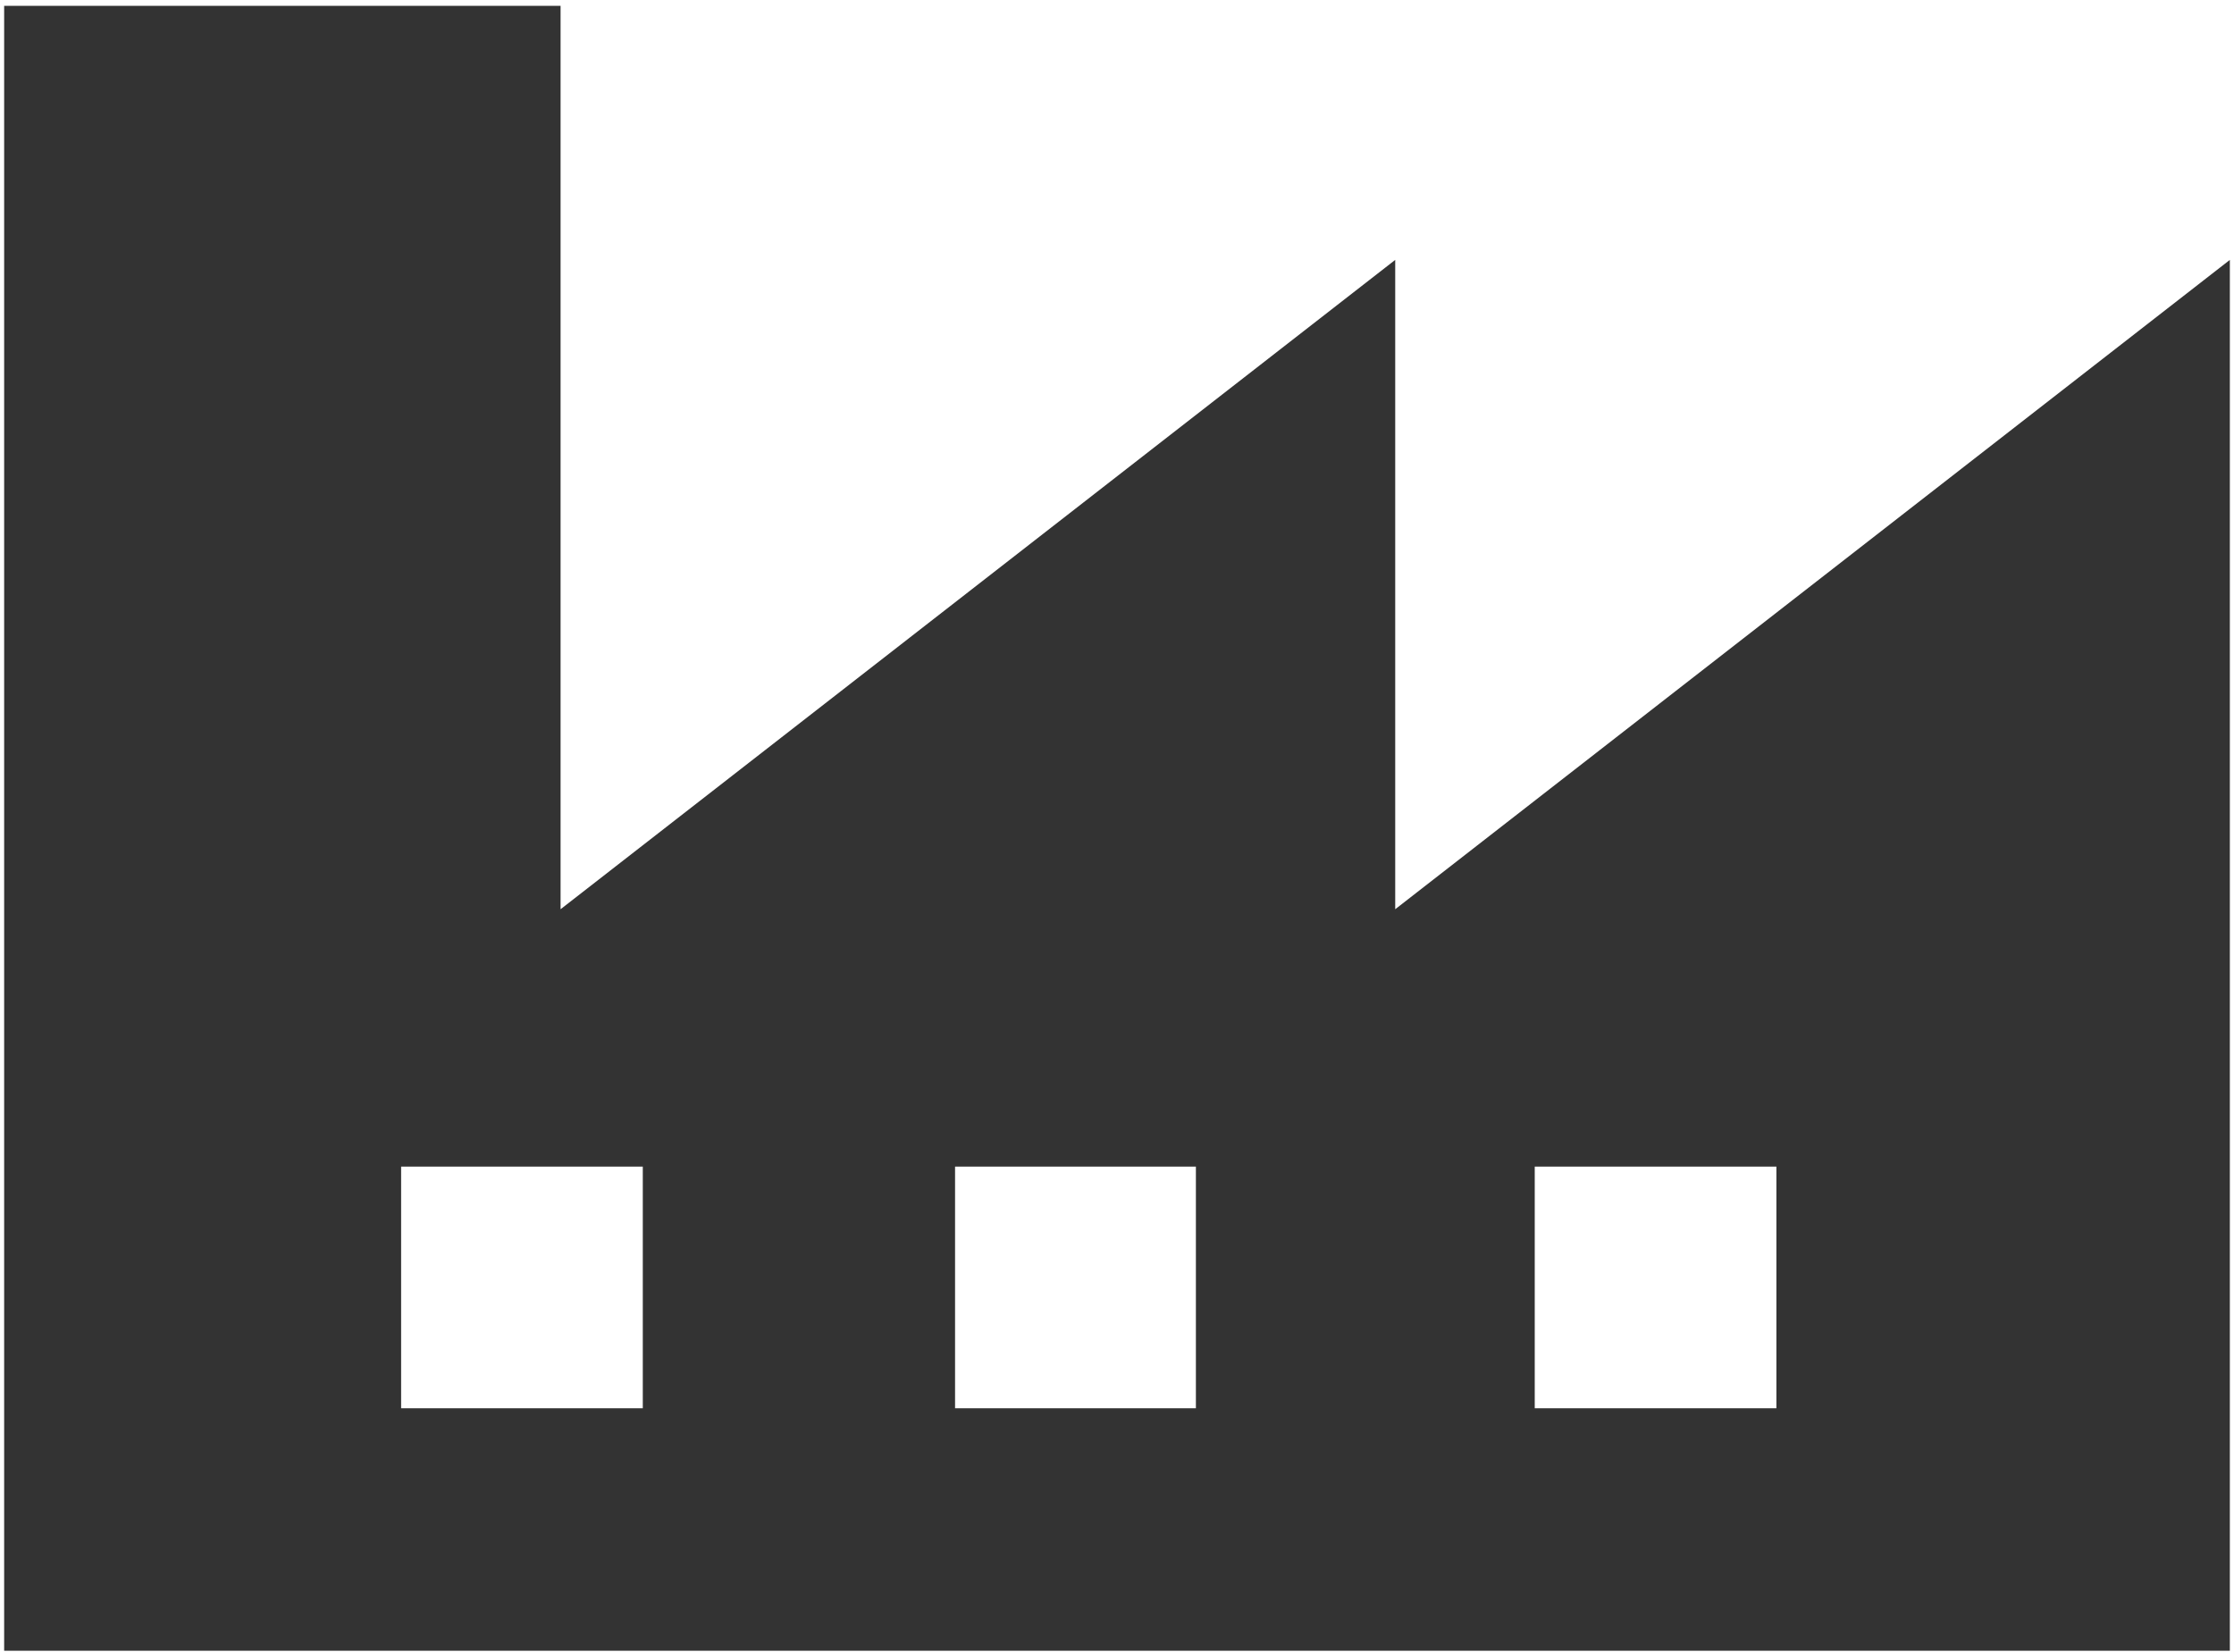 <?xml version="1.0" encoding="utf-8"?>
<!-- Generator: Adobe Illustrator 26.4.1, SVG Export Plug-In . SVG Version: 6.00 Build 0)  -->
<svg version="1.1" id="Layer_1" xmlns="http://www.w3.org/2000/svg" xmlns:xlink="http://www.w3.org/1999/xlink" x="0px" y="0px"
	 viewBox="0 0 269 199" style="enable-background:new 0 0 269 199;" xml:space="preserve">
<style type="text/css">
	.st0{fill-rule:evenodd;clip-rule:evenodd;fill:#333333;}
</style>
<path class="st0" d="M67.5,109.5L168,31.3v78.2l100.5-78.2v167.5H0.5V0.7h67V109.5z M213.9,140.5h-29.1v29.1h29.1V140.5z M115,140.5
	H144v29.1H115V140.5z M77.4,140.5H48.3v29.1h29.1V140.5z"/>
</svg>
